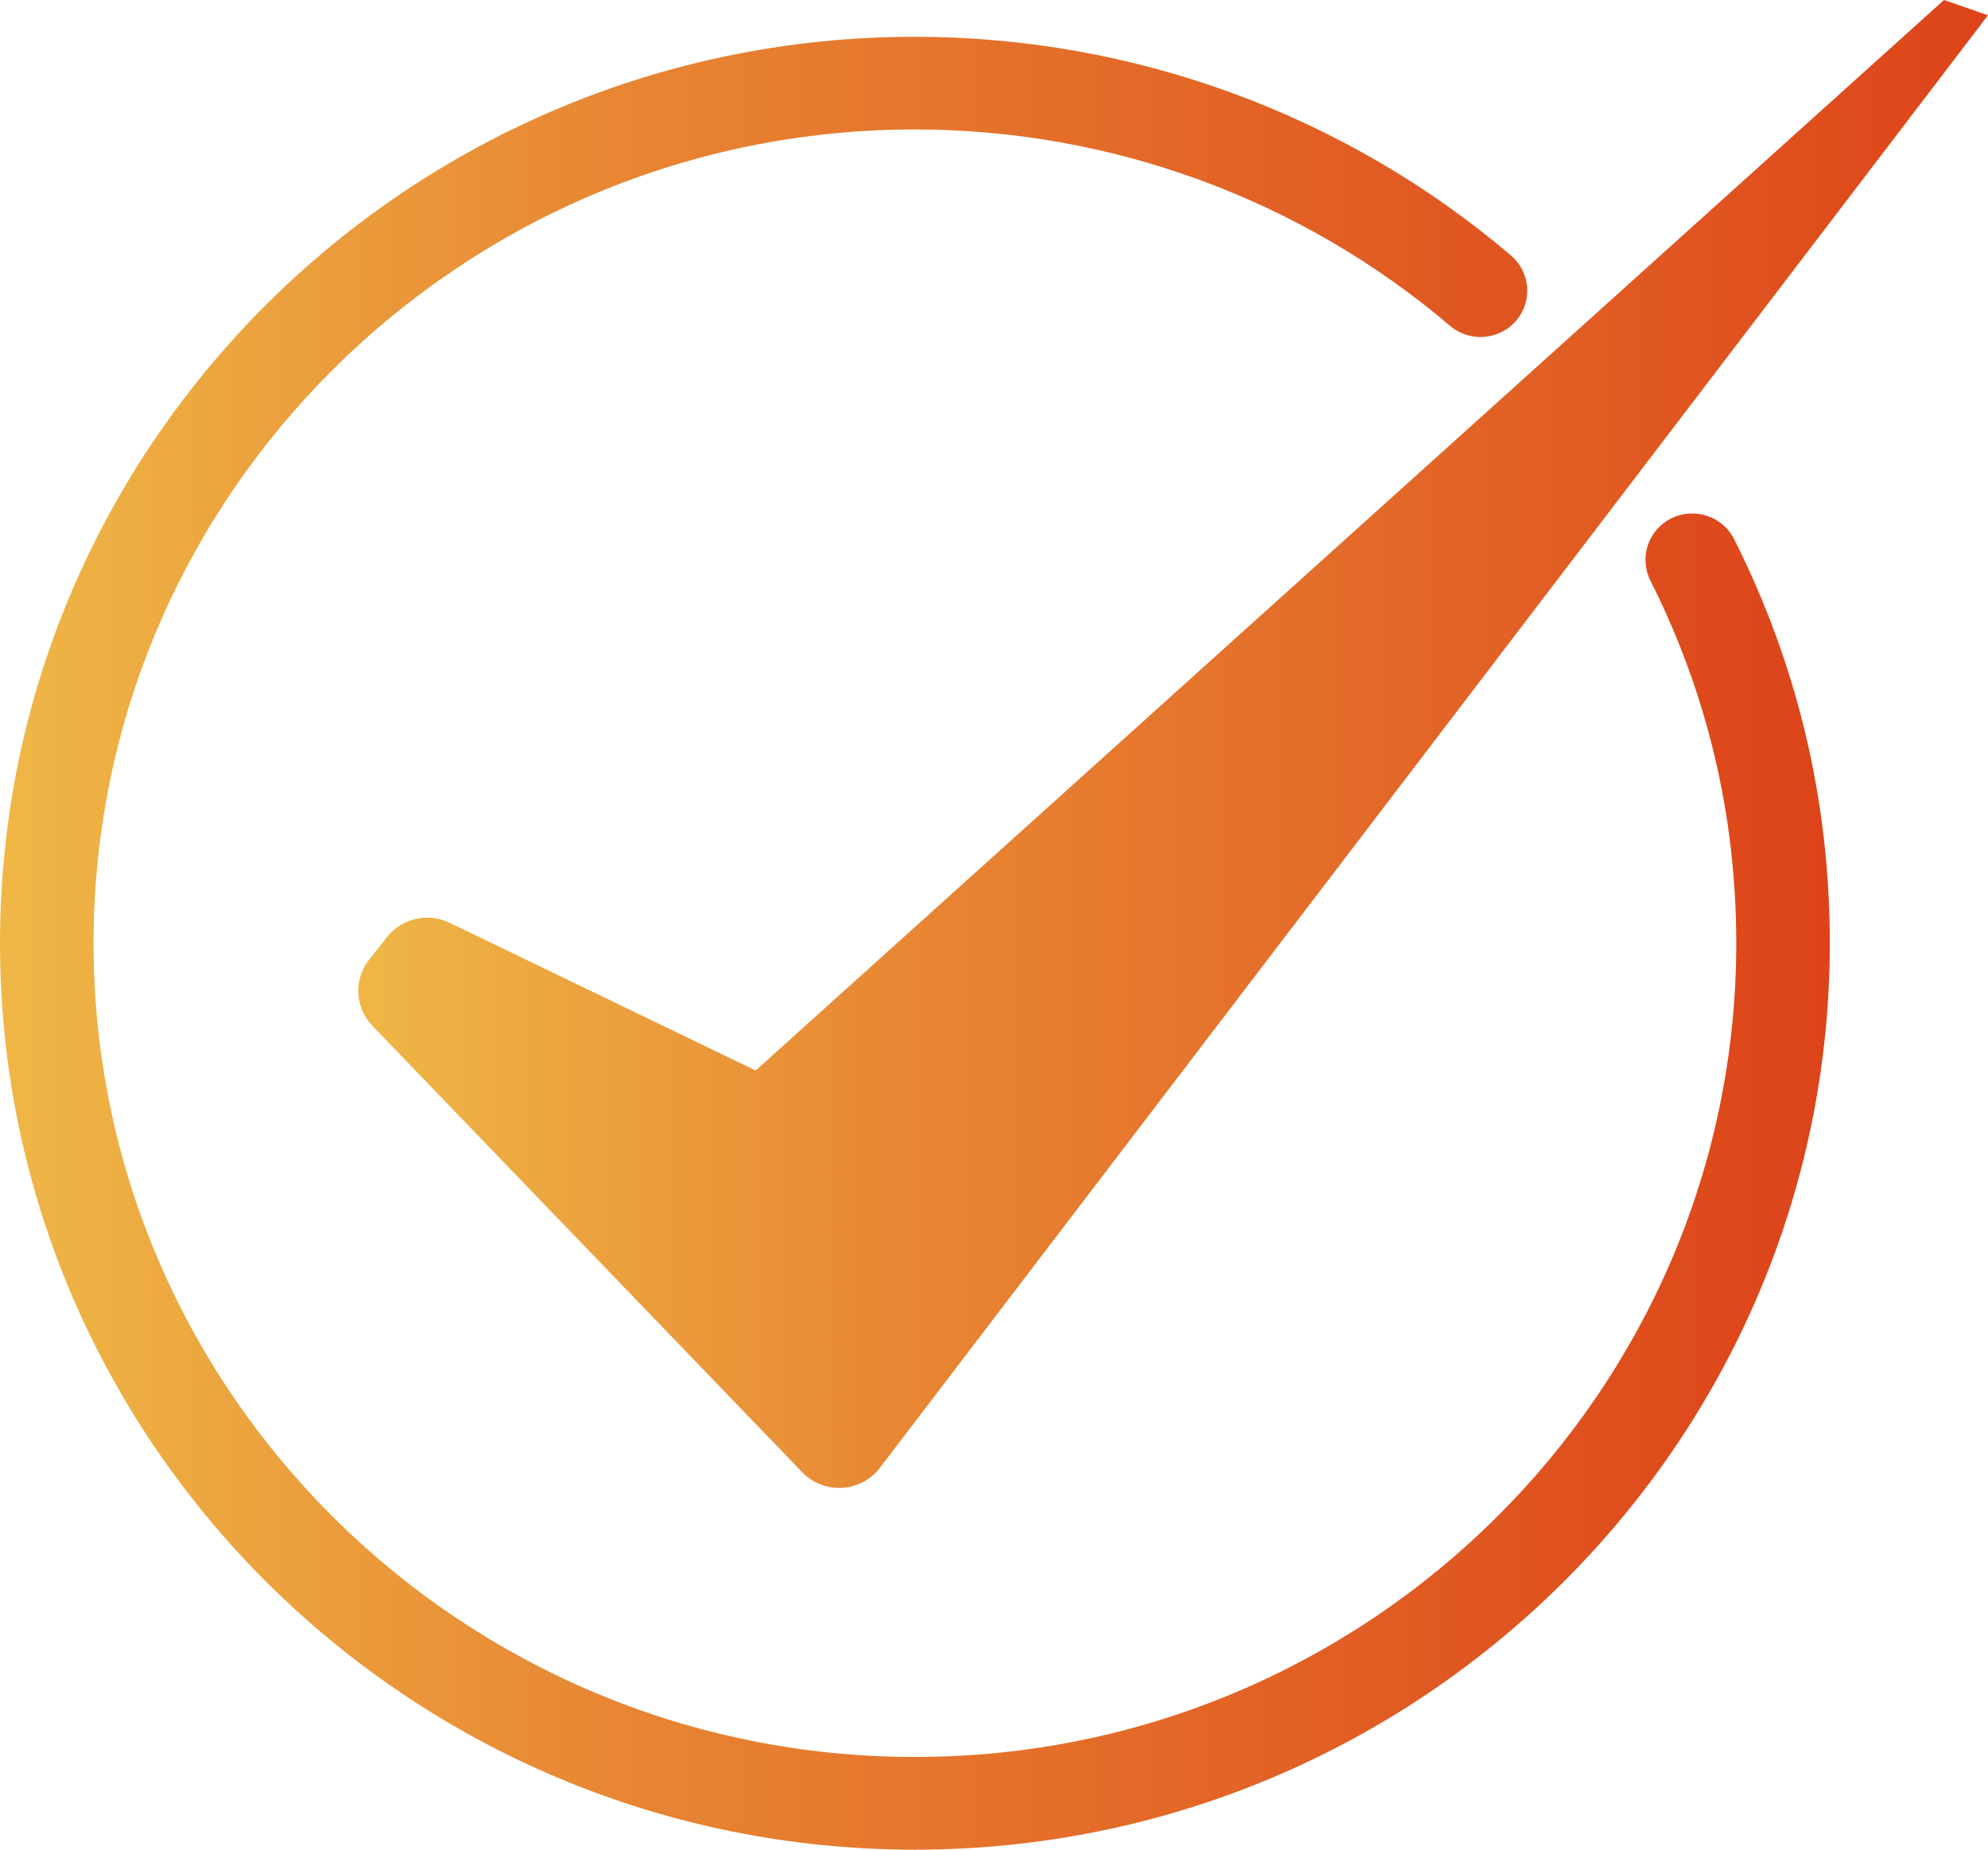<svg width="86" height="80" viewBox="0 0 86 80" fill="none" xmlns="http://www.w3.org/2000/svg">
<g clip-path="url(#clip0_302_134)">
<path d="M39.579 80C17.755 80 0 62.413 0 40.795C0 19.177 17.754 1.591 39.578 1.591C49.041 1.591 58.199 4.951 65.365 11.051C66.212 11.774 66.309 13.038 65.58 13.879C64.852 14.717 63.573 14.813 62.726 14.092C56.294 8.616 48.074 5.599 39.579 5.599C19.986 5.599 4.047 21.388 4.047 40.795C4.047 60.203 19.986 75.991 39.578 75.991C59.171 75.991 75.11 60.203 75.11 40.795C75.11 35.282 73.86 30.004 71.394 25.107C70.896 24.116 71.302 22.913 72.303 22.419C73.3 21.925 74.517 22.326 75.017 23.318C77.764 28.775 79.157 34.655 79.157 40.795C79.157 62.413 61.403 80 39.579 80Z" fill="url(#paint0_linear_302_134)"/>
<path d="M19.447 39.91L32.689 46.301L84.096 0L86 0.66L38.064 63.484C37.243 64.56 35.644 64.651 34.703 63.675L16.109 44.367C15.352 43.582 15.291 42.366 15.966 41.511L16.738 40.531C17.38 39.716 18.509 39.458 19.447 39.91Z" fill="url(#paint1_linear_302_134)"/>
</g>
<defs>
<linearGradient id="paint0_linear_302_134" x1="0" y1="40.795" x2="79.157" y2="40.795" gradientUnits="userSpaceOnUse">
<stop stop-color="#EFB746"/>
<stop offset="0.32" stop-color="#E88834"/>
<stop offset="1" stop-color="#DD4319"/>
</linearGradient>
<linearGradient id="paint1_linear_302_134" x1="15.498" y1="32.176" x2="86" y2="32.176" gradientUnits="userSpaceOnUse">
<stop stop-color="#EFB746"/>
<stop offset="0.32" stop-color="#E88834"/>
<stop offset="1" stop-color="#DD4319"/>
</linearGradient>
<clipPath id="clip0_302_134">
<rect width="86" height="80" fill="white"/>
</clipPath>
</defs>
</svg>
